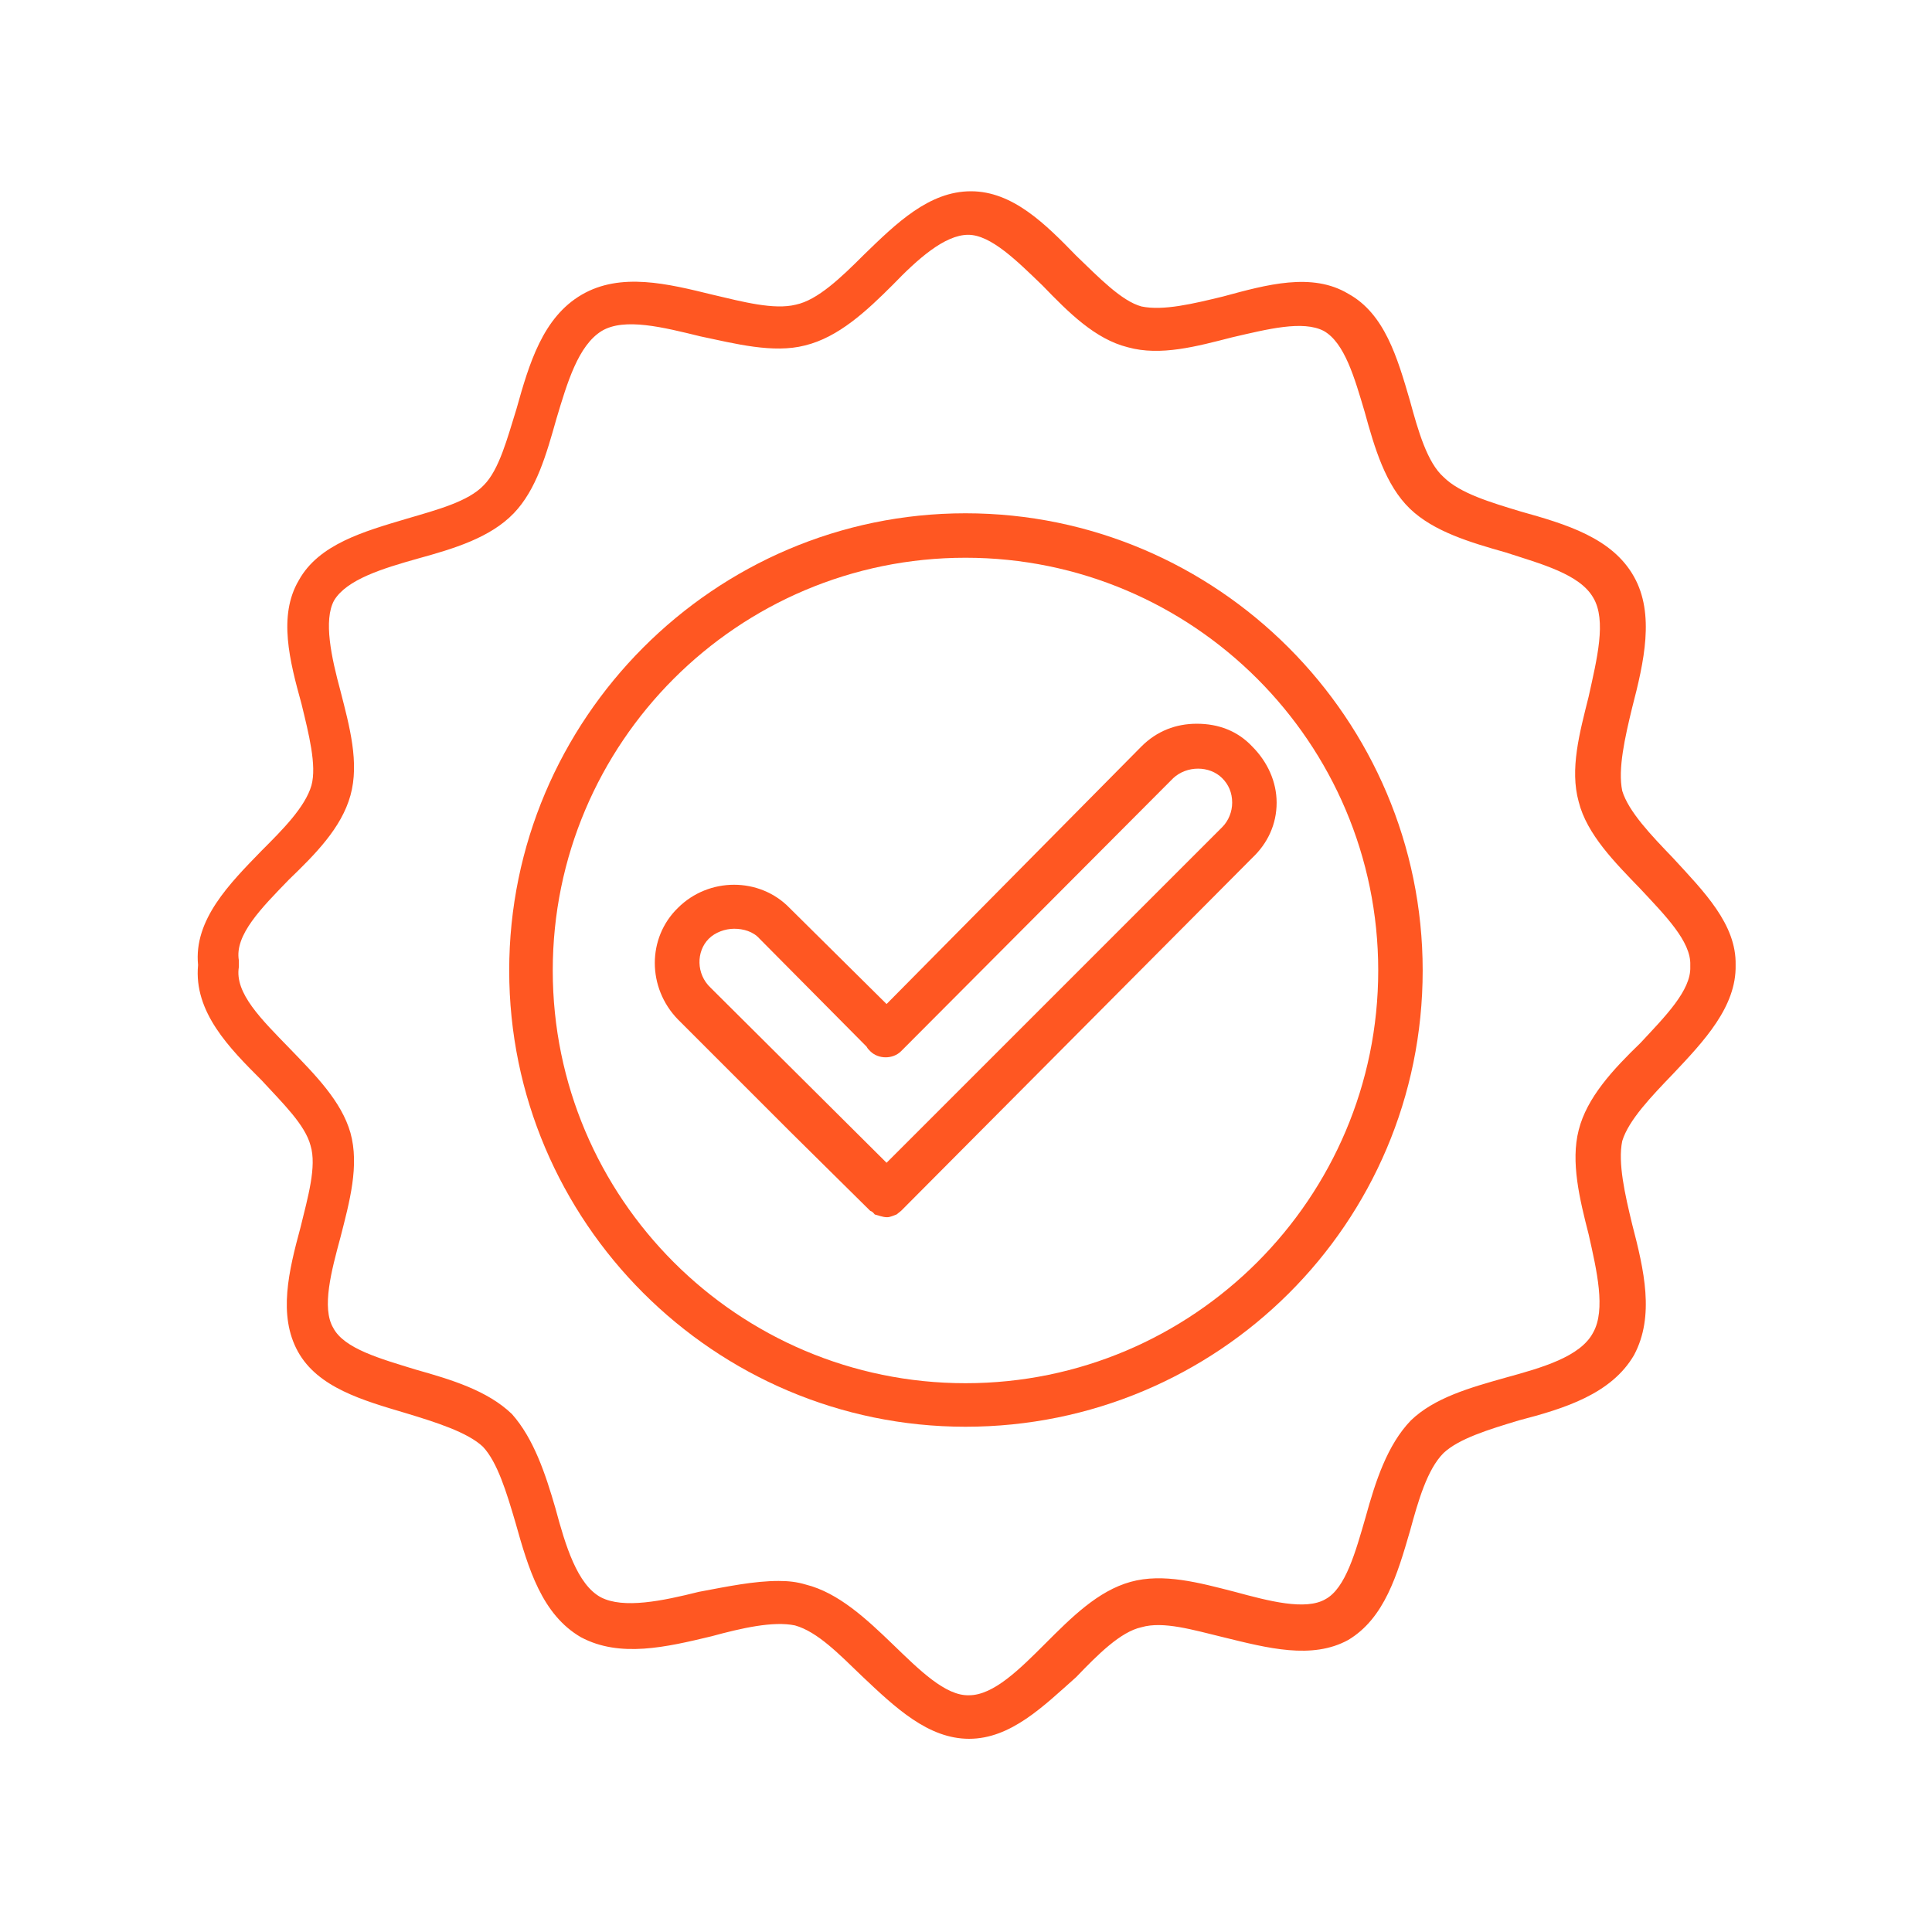 <svg xmlns="http://www.w3.org/2000/svg" xmlns:xlink="http://www.w3.org/1999/xlink" width="500" zoomAndPan="magnify" viewBox="0 0 375 375" height="500" preserveAspectRatio="xMidYMid meet" version="1.0"><defs><clipPath id="de1884528d"><path d="M 38 37.125 L 337 37.125 L 337 337.875 L 38 337.875 Z M 38 37.125 " clip-rule="nonzero"/></clipPath></defs><path fill="#ff5722" d="M 187.402 276.93 C 138.629 276.93 98.836 237.141 98.836 188.367 C 98.836 139.598 138.629 99.629 187.402 99.629 C 236.348 99.629 276.141 139.598 276.141 188.367 C 276.141 237.492 236.348 276.93 187.402 276.93 Z M 187.402 108.258 C 143.207 108.258 107.289 144.176 107.289 188.367 C 107.289 232.562 143.207 268.48 187.402 268.48 C 231.594 268.48 267.512 232.562 267.512 188.367 C 267.512 144.176 231.594 108.258 187.402 108.258 Z M 187.402 108.258 " fill-opacity="1" fill-rule="evenodd"/><path fill="#ff5722" d="M 172.082 236.258 C 171.379 236.258 170.496 235.906 169.793 235.73 C 169.617 235.555 169.441 235.203 168.914 235.027 L 153.242 219.531 L 131.586 197.875 C 125.602 191.715 125.602 182.031 131.586 176.219 C 137.574 170.234 147.434 170.234 153.242 176.219 L 172.082 194.883 L 221.559 144.879 C 224.551 141.887 228.25 140.477 232.297 140.477 C 236.523 140.477 240.223 141.887 243.039 144.879 C 246.031 147.871 247.793 151.746 247.793 155.797 C 247.793 160.02 246.031 163.719 243.039 166.535 L 174.898 235.027 C 174.723 235.203 174.195 235.555 174.02 235.73 C 173.492 235.906 172.785 236.258 172.258 236.258 C 172.258 236.258 172.258 236.258 172.082 236.258 Z M 142.504 180.27 C 140.742 180.27 138.805 180.973 137.574 182.207 C 135.109 184.672 135.109 189.07 137.926 191.715 L 172.082 225.695 L 237.227 160.551 C 238.461 159.316 239.164 157.555 239.164 155.797 C 239.164 153.859 238.461 152.273 237.227 151.043 C 234.762 148.578 230.363 148.578 227.719 151.043 L 174.898 204.039 C 173.316 205.621 170.496 205.621 168.914 204.039 C 168.562 203.688 168.387 203.512 168.207 203.156 L 147.434 182.207 C 146.199 180.797 144.262 180.27 142.504 180.27 Z M 142.504 180.27 " fill-opacity="1" fill-rule="evenodd"/><g clip-path="url(#de1884528d)"><path fill="#ff5722" d="M 188.105 337.5 C 180.184 337.5 173.844 331.512 167.328 325.352 C 162.926 321.125 158.699 316.723 154.301 315.492 C 150.074 314.609 143.91 316.02 138.102 317.602 C 129.297 319.715 120.316 321.828 112.746 317.777 C 105.176 313.379 102.535 304.398 100.07 295.594 C 98.309 289.609 96.547 283.797 93.73 280.805 C 90.738 277.988 84.574 276.051 78.766 274.289 C 70.488 271.824 61.688 269.359 57.812 262.316 C 53.941 255.273 56.051 246.648 58.34 238.195 C 59.75 232.387 61.512 226.398 60.277 222.348 C 59.223 218.301 54.82 214.074 50.77 209.672 C 44.609 203.512 37.566 196.469 38.445 187.312 C 37.566 178.508 44.609 171.465 50.77 165.125 C 54.82 161.078 59.223 156.676 60.453 152.449 C 61.512 148.578 59.926 142.414 58.516 136.602 C 56.23 128.328 53.941 119.523 57.988 112.656 C 61.863 105.613 70.668 103.148 78.941 100.684 C 84.93 98.926 90.914 97.34 93.906 94.172 C 96.902 91.176 98.484 85.016 100.246 79.379 C 102.711 70.578 105.352 61.598 112.922 57.195 C 120.492 52.793 129.648 55.082 138.277 57.195 C 144.262 58.605 150.25 60.188 154.477 59.133 C 158.699 58.254 163.277 53.852 167.68 49.449 C 174.02 43.285 180.359 37.125 188.457 37.125 C 196.555 37.125 202.895 43.461 208.883 49.625 C 213.281 53.852 217.684 58.43 221.559 59.484 C 225.785 60.367 231.594 58.957 237.406 57.547 C 245.855 55.258 254.66 52.793 261.703 57.02 C 268.746 60.895 271.211 69.344 273.676 77.797 C 275.258 83.605 277.02 89.77 280.188 92.586 C 283.359 95.754 289.344 97.516 295.156 99.277 C 303.957 101.742 312.938 104.383 317.164 111.953 C 321.215 119.172 319.102 128.504 316.812 137.309 C 315.402 143.117 313.996 149.281 314.875 153.508 C 316.109 157.555 320.508 162.133 324.734 166.535 C 330.723 173.051 337.059 179.387 336.883 187.312 C 337.059 195.41 330.723 202.102 324.734 208.441 C 320.508 212.84 316.109 217.418 314.875 221.469 C 313.996 225.695 315.402 231.855 316.812 237.668 C 319.102 246.473 321.215 255.449 317.164 263.023 C 312.762 270.594 303.605 273.41 294.805 275.699 C 288.992 277.461 283.184 279.219 280.188 282.035 C 277.02 285.207 275.258 291.367 273.676 297.18 C 271.211 305.629 268.746 314.082 261.703 318.309 C 254.66 322.18 246.031 319.891 237.406 317.777 C 231.594 316.371 225.785 314.609 221.559 315.844 C 217.508 316.723 213.105 321.125 208.883 325.527 C 202.543 331.16 196.203 337.5 188.105 337.5 Z M 151.129 306.863 C 153.066 306.863 154.652 307.039 156.414 307.566 C 162.75 309.152 168.207 314.258 173.316 319.188 C 178.422 324.117 183.527 329.223 188.105 329.047 C 192.859 329.047 197.965 323.941 202.895 319.012 C 208 313.906 213.105 308.801 219.445 307.039 C 225.785 305.277 232.828 307.215 239.691 308.977 C 246.207 310.738 253.426 312.672 257.301 310.383 C 261.172 308.27 263.109 301.23 265.047 294.539 C 266.984 287.496 269.273 280.453 273.852 275.699 C 278.43 271.297 285.297 269.359 292.16 267.422 C 299.203 265.488 306.777 263.375 309.242 258.621 C 311.707 254.219 309.945 246.648 308.359 239.605 C 306.602 232.738 304.84 225.52 306.422 219.355 C 308.008 213.02 313.113 207.559 318.395 202.453 C 323.148 197.348 328.258 192.242 328.082 187.664 C 328.082 187.664 328.082 187.312 328.082 187.312 C 328.258 182.734 323.148 177.629 318.395 172.523 C 313.465 167.414 308.008 161.957 306.422 155.617 C 304.664 149.281 306.602 142.238 308.359 135.195 C 309.945 127.977 311.883 120.406 309.242 116.004 C 306.602 111.426 299.203 109.488 292.16 107.199 C 285.297 105.262 278.254 103.148 273.676 98.75 C 268.922 94.172 266.809 86.953 264.871 79.91 C 262.934 73.395 260.996 66.527 256.949 64.238 C 252.898 62.125 246.031 63.887 239.164 65.473 C 232.297 67.23 225.254 69.168 218.918 67.406 C 212.578 65.824 207.473 60.719 202.367 55.434 C 197.438 50.68 192.332 45.574 187.93 45.574 C 183.352 45.574 178.07 50.328 173.316 55.258 C 168.207 60.367 162.75 65.473 156.234 67.055 C 150.074 68.641 142.68 66.703 135.988 65.297 C 128.77 63.535 121.199 61.598 116.797 64.238 C 112.219 67.055 110.105 74.273 107.992 81.316 C 106.055 88.184 104.121 95.051 99.719 99.629 C 95.141 104.383 88.098 106.496 81.055 108.434 C 74.188 110.367 67.32 112.48 64.855 116.531 C 62.742 120.406 64.328 127.625 66.09 134.137 C 67.848 141.004 69.785 148.047 68.023 154.387 C 66.266 160.727 61.16 165.832 56.051 170.762 C 50.77 176.219 45.488 181.5 46.367 186.43 C 46.367 186.961 46.367 187.312 46.367 187.664 C 45.488 192.77 50.77 197.875 56.23 203.512 C 61.16 208.617 66.266 213.723 68.023 219.883 C 69.785 226.223 67.848 233.266 66.09 240.133 C 64.328 246.648 62.391 253.867 64.68 257.738 C 66.793 261.789 73.836 263.727 80.703 265.84 C 87.57 267.777 94.613 269.887 99.367 274.465 C 103.59 279.219 105.879 286.086 107.816 292.777 C 109.754 299.996 112.043 307.566 116.621 310.031 C 121.023 312.32 128.594 310.738 135.637 308.977 C 141.27 307.918 146.375 306.863 151.129 306.863 Z M 151.129 306.863 " fill-opacity="1" fill-rule="evenodd"/></g></svg>